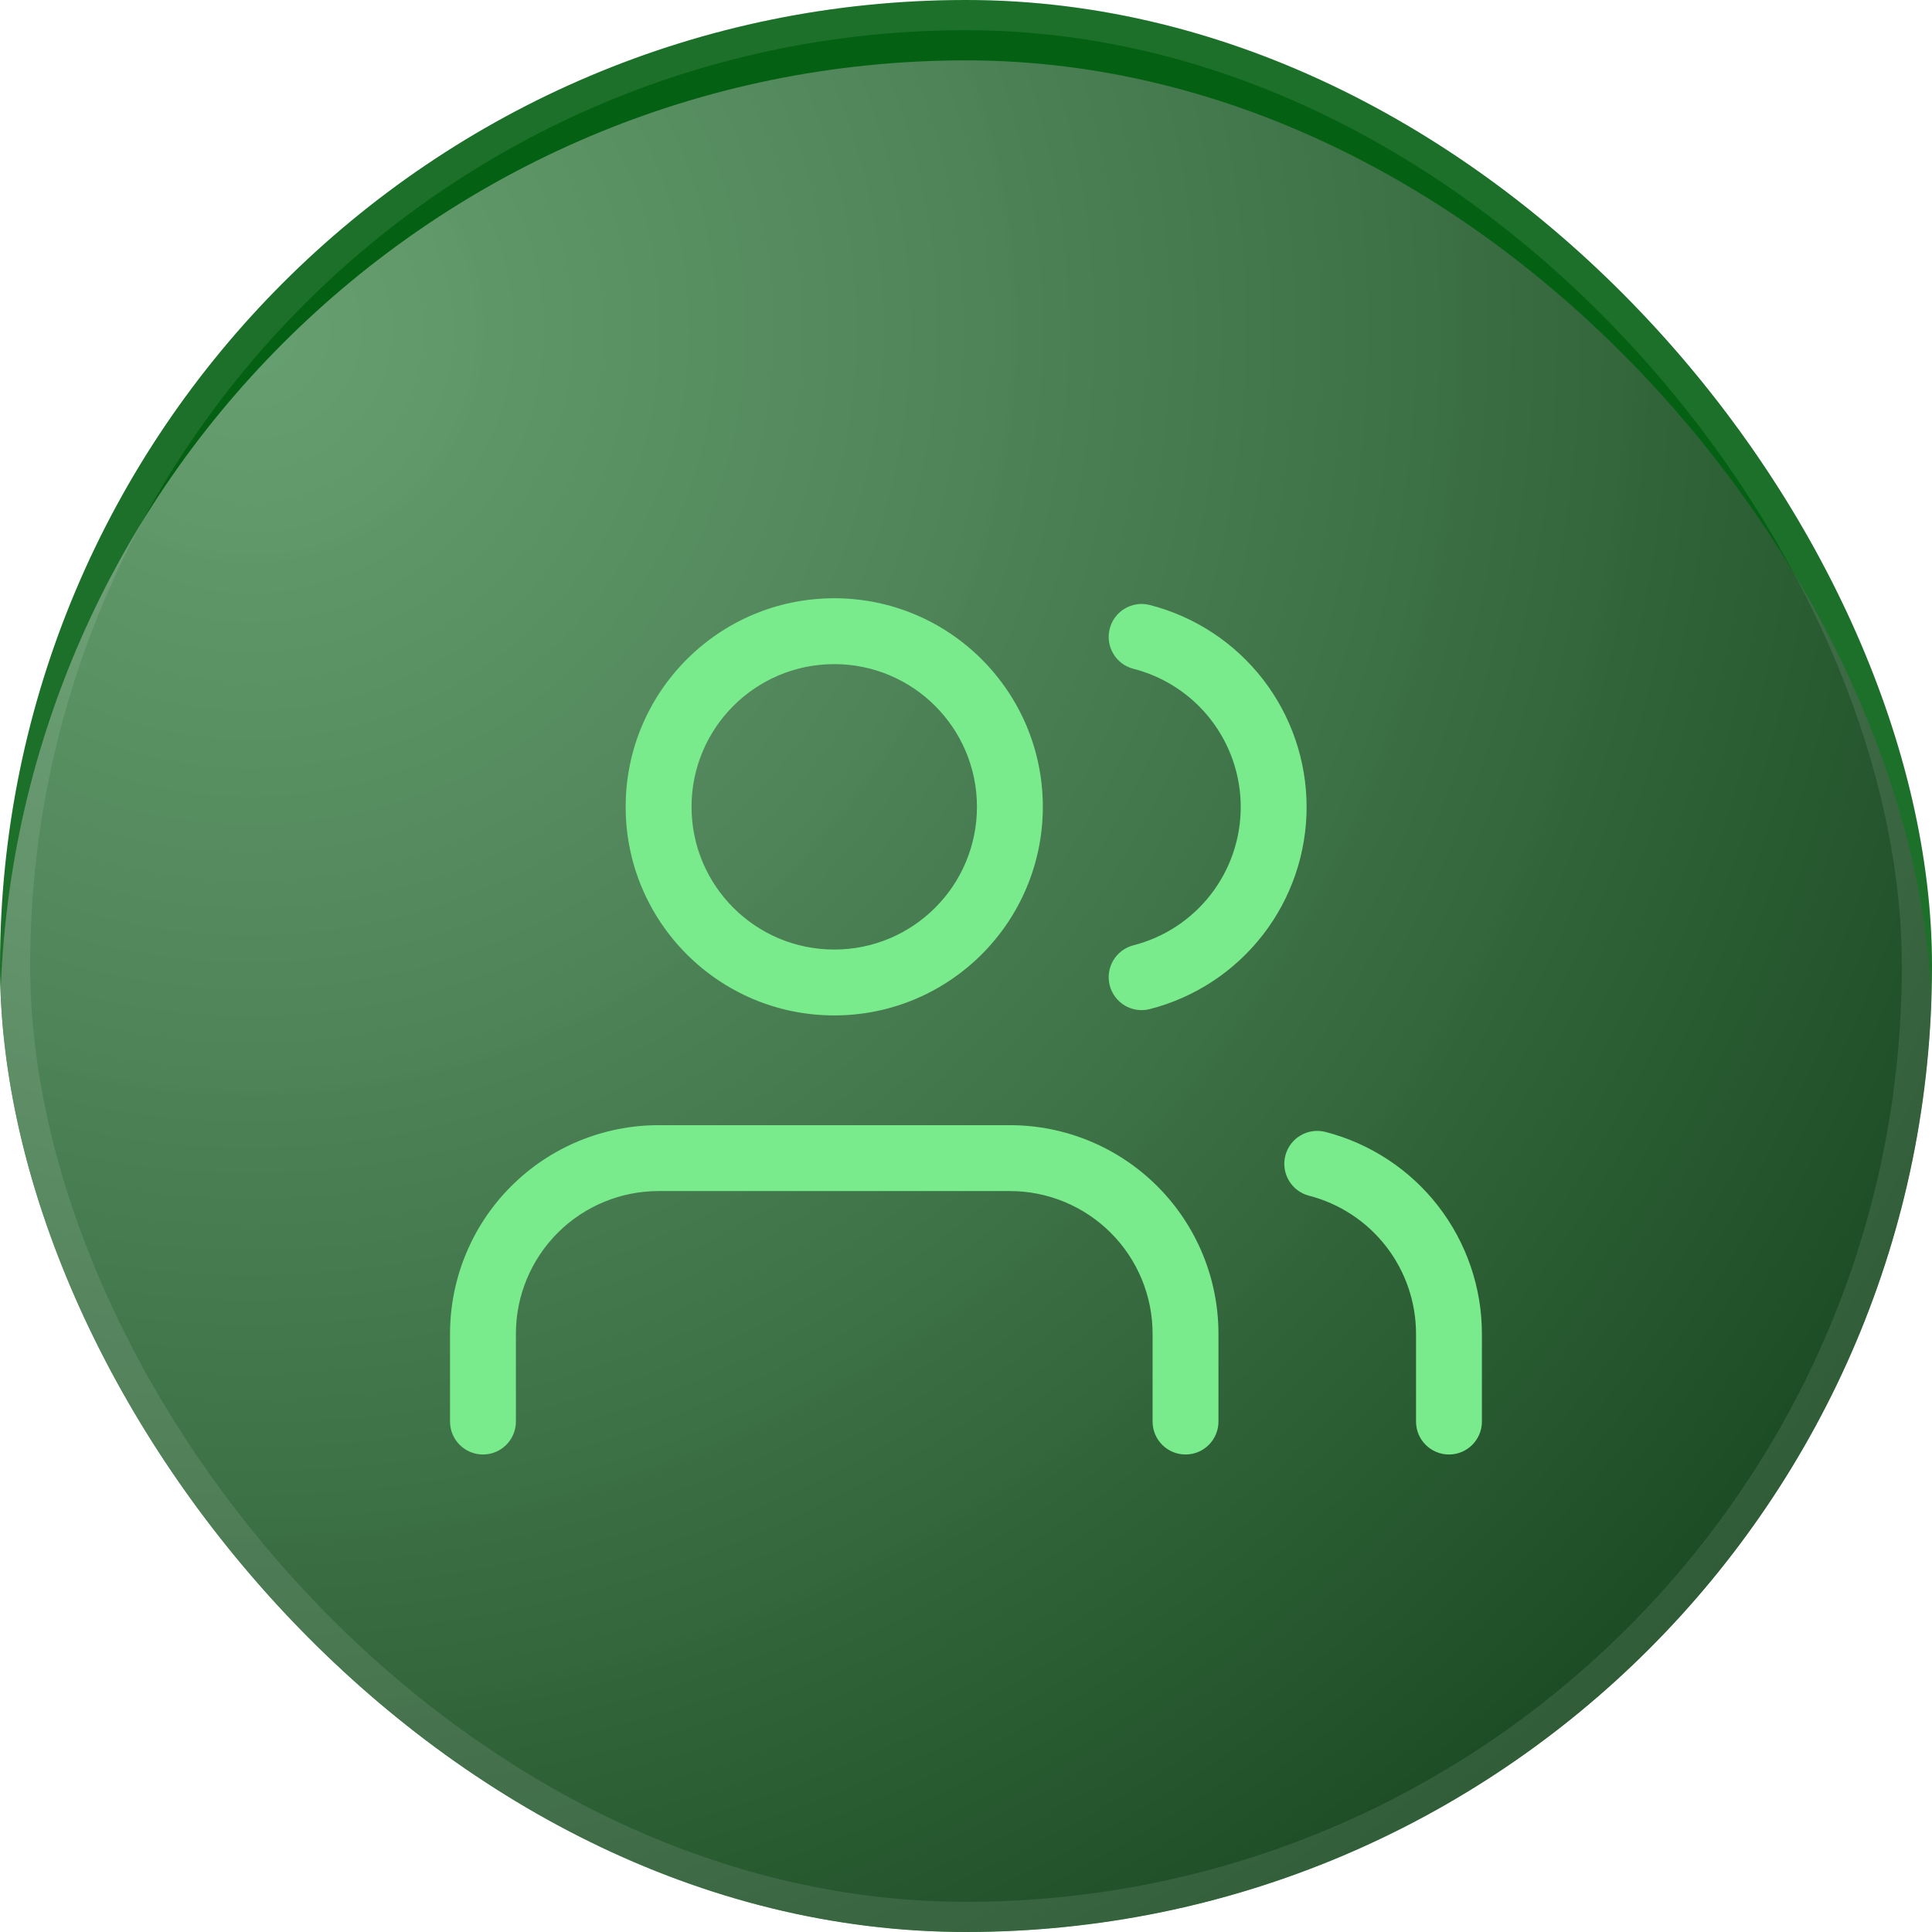 <svg xmlns="http://www.w3.org/2000/svg" fill="none" viewBox="0 0 64 64">
<g clip-path="url(#clip0_767_16894)">
<rect width="64" height="64" rx="32" fill="#046113"/>
<g style="mix-blend-mode:overlay" opacity="0.5" filter="url(#filter0_d_767_16894)">
<rect width="64" height="64" rx="32" fill="url(#paint0_radial_767_16894)"/>
</g>
<g filter="url(#filter1_d_767_16894)">
<path fill-rule="evenodd" clip-rule="evenodd" d="M27.636 20C25.025 20 22.908 22.117 22.908 24.727C22.908 27.338 25.025 29.455 27.636 29.455C30.246 29.455 32.363 27.338 32.363 24.727C32.363 22.117 30.246 20 27.636 20ZM20.726 24.727C20.726 20.912 23.82 17.818 27.636 17.818C31.451 17.818 34.545 20.912 34.545 24.727C34.545 28.543 31.451 31.637 27.636 31.637C23.82 31.637 20.726 28.543 20.726 24.727ZM36.761 18.828C36.91 18.244 37.504 17.892 38.088 18.041C39.574 18.422 40.891 19.286 41.832 20.498C42.773 21.71 43.283 23.201 43.283 24.735C43.283 26.269 42.773 27.759 41.832 28.971C40.891 30.183 39.574 31.047 38.088 31.428C37.504 31.577 36.91 31.225 36.761 30.642C36.611 30.058 36.963 29.464 37.547 29.314C38.564 29.054 39.465 28.462 40.108 27.633C40.752 26.804 41.101 25.784 41.101 24.735C41.101 23.685 40.752 22.665 40.108 21.836C39.465 21.007 38.564 20.416 37.547 20.155C36.963 20.006 36.611 19.411 36.761 18.828ZM16.932 37.297C18.227 36.001 19.985 35.273 21.817 35.273H33.454C35.286 35.273 37.043 36.001 38.339 37.297C39.635 38.592 40.363 40.35 40.363 42.182V45.091C40.363 45.694 39.874 46.182 39.272 46.182C38.669 46.182 38.181 45.694 38.181 45.091V42.182C38.181 40.928 37.683 39.726 36.796 38.839C35.91 37.953 34.707 37.455 33.454 37.455H21.817C20.564 37.455 19.361 37.953 18.475 38.839C17.588 39.726 17.09 40.928 17.09 42.182V45.091C17.09 45.694 16.602 46.182 15.999 46.182C15.397 46.182 14.908 45.694 14.908 45.091V42.182C14.908 40.35 15.636 38.592 16.932 37.297ZM42.579 36.28C42.73 35.697 43.325 35.346 43.908 35.497C45.39 35.879 46.704 36.743 47.642 37.953C48.579 39.163 49.089 40.65 49.09 42.181V45.091C49.09 45.694 48.602 46.182 47.999 46.182C47.397 46.182 46.908 45.694 46.908 45.091V42.183C46.907 41.135 46.559 40.118 45.917 39.29C45.275 38.462 44.377 37.871 43.363 37.609C42.779 37.459 42.429 36.864 42.579 36.28Z" fill="#7AEB8D"/>
</g>
</g>
<rect x="0.5" y="0.5" width="63" height="63" rx="31.5" stroke="white" stroke-opacity="0.1"/>
<defs>
<filter id="filter0_d_767_16894" x="-4" y="-2" width="72" height="72" filterUnits="userSpaceOnUse" color-interpolation-filters="sRGB">
<feFlood flood-opacity="0" result="BackgroundImageFix"/>
<feColorMatrix in="SourceAlpha" type="matrix" values="0 0 0 0 0 0 0 0 0 0 0 0 0 0 0 0 0 0 127 0" result="hardAlpha"/>
<feOffset dy="2"/>
<feGaussianBlur stdDeviation="2"/>
<feColorMatrix type="matrix" values="0 0 0 0 0 0 0 0 0 0 0 0 0 0 0 0 0 0 0.5 0"/>
<feBlend mode="normal" in2="BackgroundImageFix" result="effect1_dropShadow_767_16894"/>
<feBlend mode="normal" in="SourceGraphic" in2="effect1_dropShadow_767_16894" result="shape"/>
</filter>
<filter id="filter1_d_767_16894" x="10.545" y="12.545" width="42.908" height="42.909" filterUnits="userSpaceOnUse" color-interpolation-filters="sRGB">
<feFlood flood-opacity="0" result="BackgroundImageFix"/>
<feColorMatrix in="SourceAlpha" type="matrix" values="0 0 0 0 0 0 0 0 0 0 0 0 0 0 0 0 0 0 127 0" result="hardAlpha"/>
<feOffset dy="2"/>
<feGaussianBlur stdDeviation="2"/>
<feColorMatrix type="matrix" values="0 0 0 0 0 0 0 0 0 0 0 0 0 0 0 0 0 0 0.5 0"/>
<feBlend mode="normal" in2="BackgroundImageFix" result="effect1_dropShadow_767_16894"/>
<feBlend mode="normal" in="SourceGraphic" in2="effect1_dropShadow_767_16894" result="shape"/>
</filter>
<radialGradient id="paint0_radial_767_16894" cx="0" cy="0" r="1" gradientUnits="userSpaceOnUse" gradientTransform="translate(8.5 9.5) rotate(44.479) scale(77.785)">
<stop stop-color="white" stop-opacity="0.79"/>
<stop offset="1"/>
</radialGradient>
<clipPath id="clip0_767_16894">
<rect width="64" height="64" rx="32" fill="white"/>
</clipPath>
</defs>
</svg>